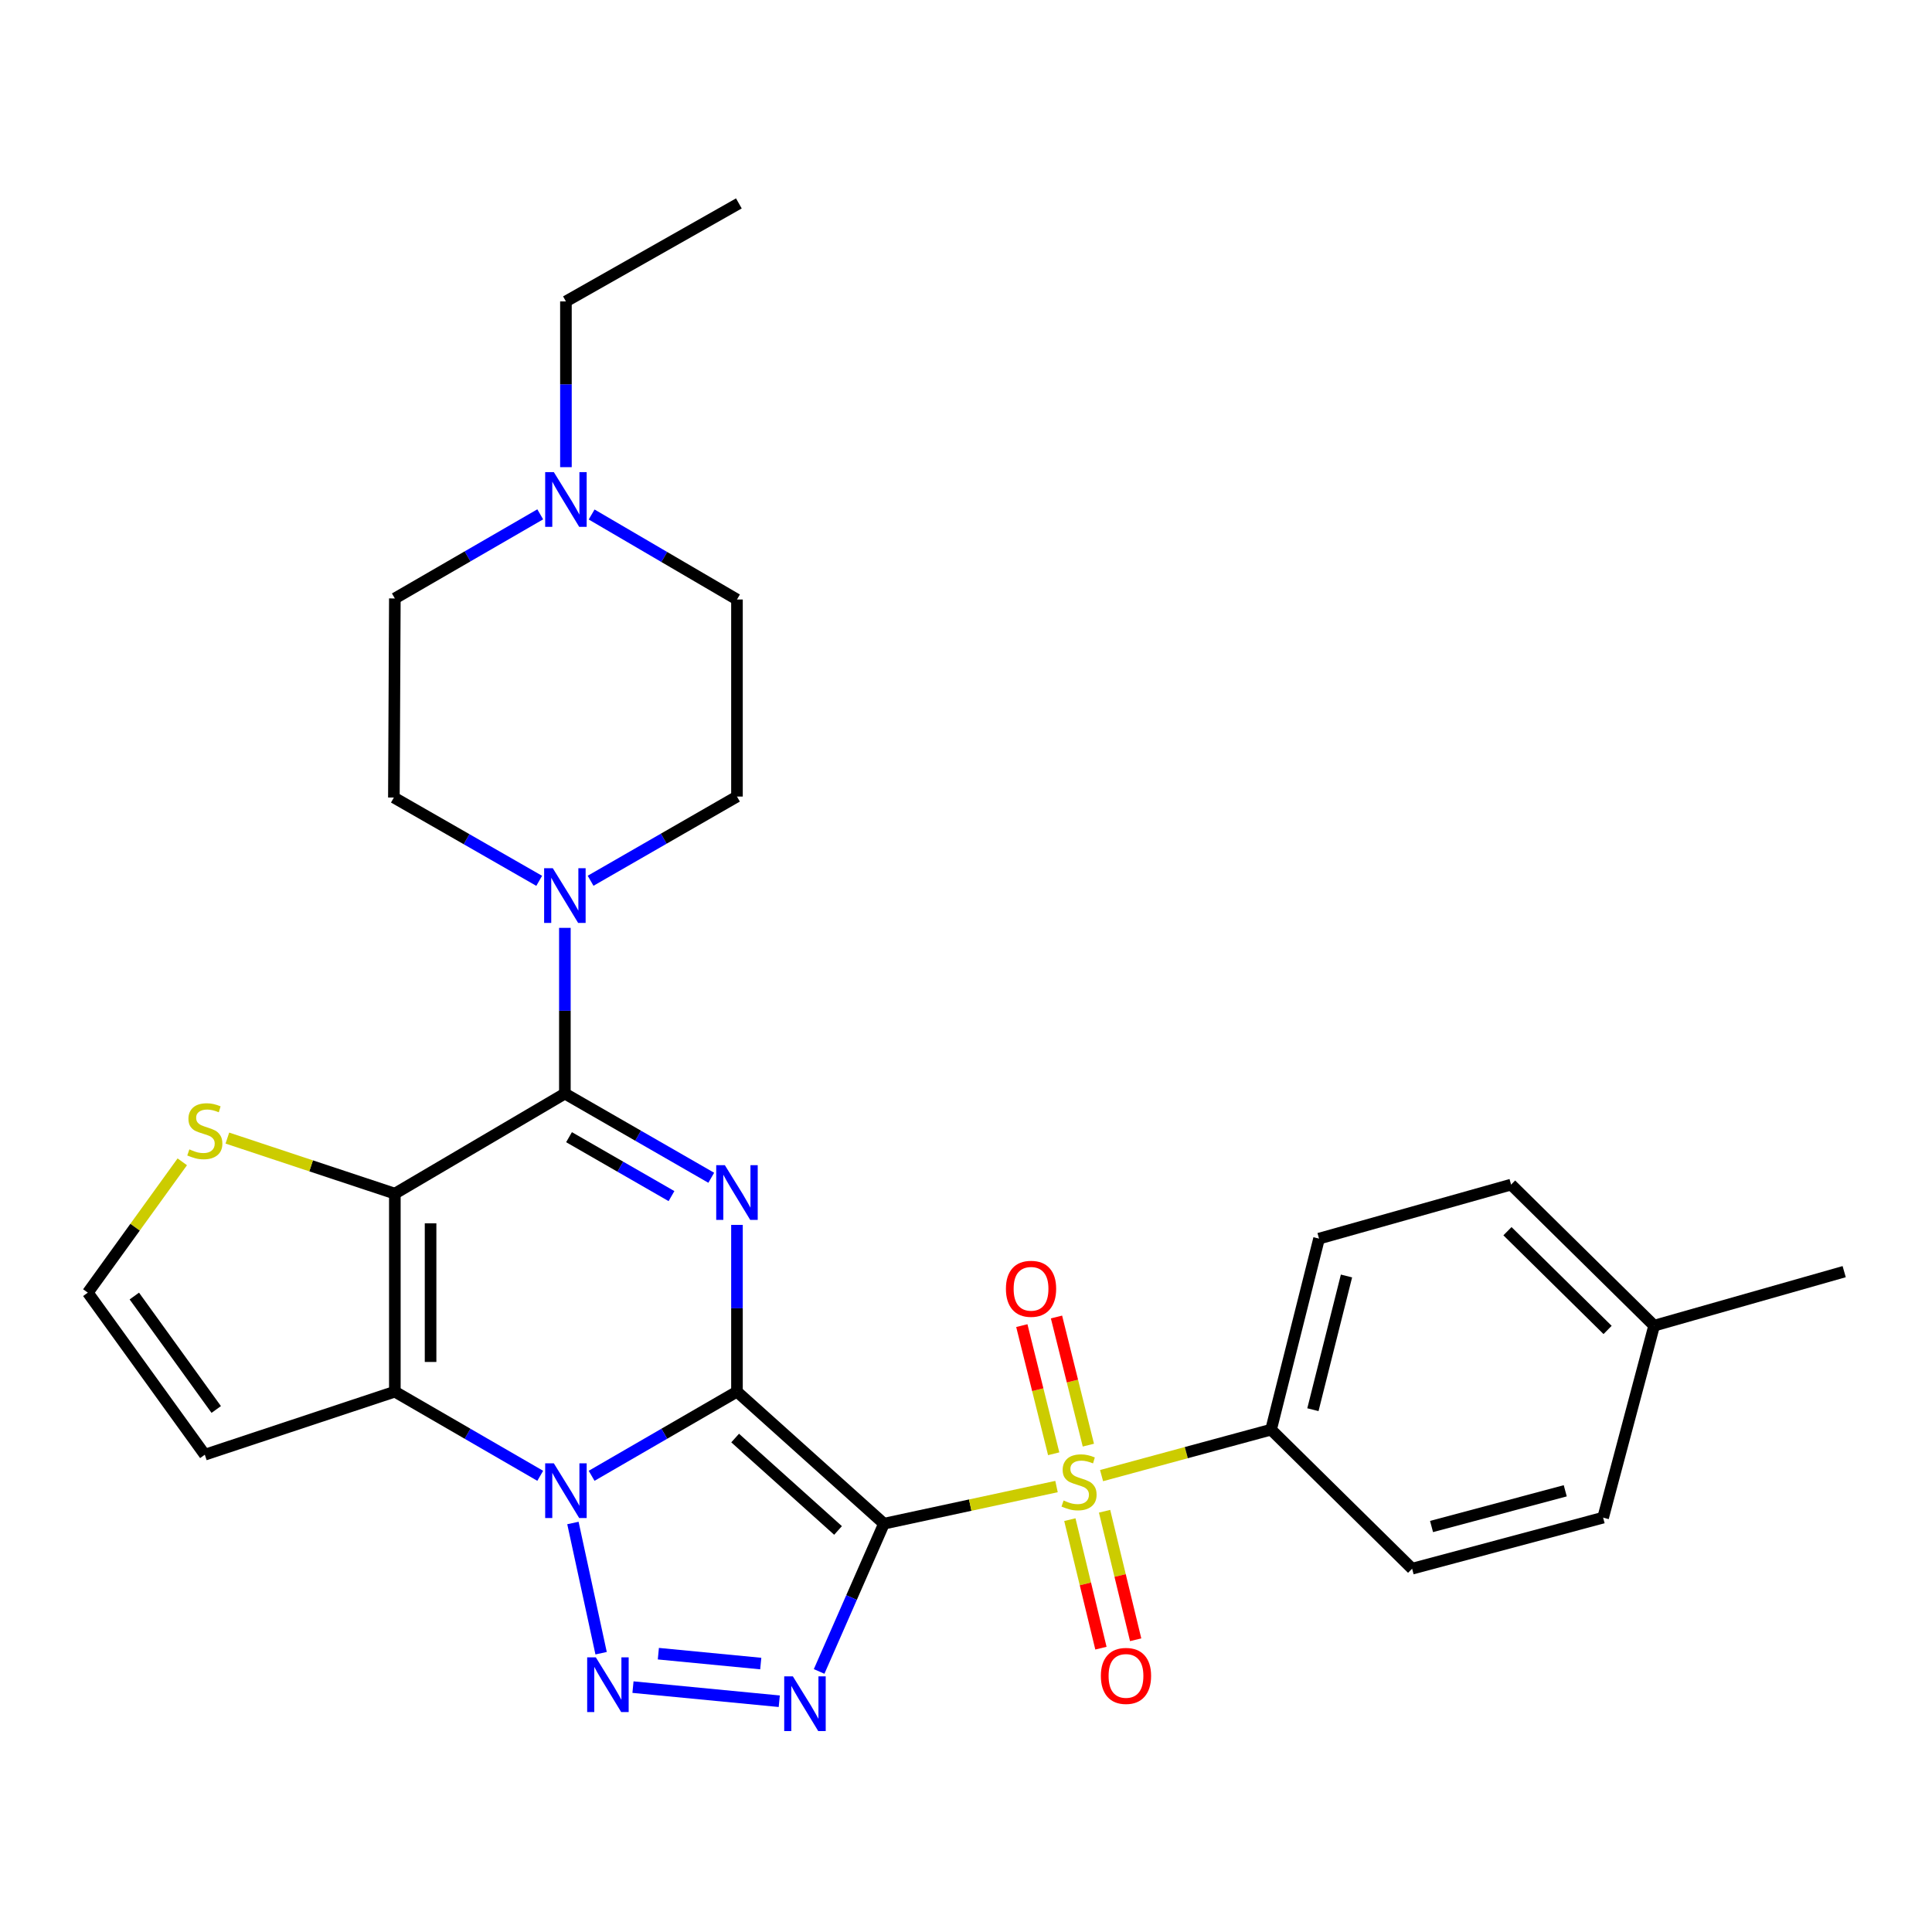 <?xml version='1.0' encoding='iso-8859-1'?>
<svg version='1.1' baseProfile='full'
              xmlns='http://www.w3.org/2000/svg'
                      xmlns:rdkit='http://www.rdkit.org/xml'
                      xmlns:xlink='http://www.w3.org/1999/xlink'
                  xml:space='preserve'
width='1000px' height='1000px' viewBox='0 0 1000 1000'>
<!-- END OF HEADER -->
<rect style='opacity:1.0;fill:#FFFFFF;stroke:none' width='1000' height='1000' x='0' y='0'> </rect>
<path class='bond-0' d='M 381.453,720.323 L 457.533,788.657' style='fill:none;fill-rule:evenodd;stroke:#000000;stroke-width:6px;stroke-linecap:butt;stroke-linejoin:miter;stroke-opacity:1' />
<path class='bond-0' d='M 380.509,744.329 L 433.765,792.163' style='fill:none;fill-rule:evenodd;stroke:#000000;stroke-width:6px;stroke-linecap:butt;stroke-linejoin:miter;stroke-opacity:1' />
<path class='bond-1' d='M 381.453,720.323 L 343.837,742.099' style='fill:none;fill-rule:evenodd;stroke:#000000;stroke-width:6px;stroke-linecap:butt;stroke-linejoin:miter;stroke-opacity:1' />
<path class='bond-1' d='M 343.837,742.099 L 306.221,763.875' style='fill:none;fill-rule:evenodd;stroke:#0000FF;stroke-width:6px;stroke-linecap:butt;stroke-linejoin:miter;stroke-opacity:1' />
<path class='bond-2' d='M 381.453,720.323 L 381.453,677.163' style='fill:none;fill-rule:evenodd;stroke:#000000;stroke-width:6px;stroke-linecap:butt;stroke-linejoin:miter;stroke-opacity:1' />
<path class='bond-2' d='M 381.453,677.163 L 381.453,634.004' style='fill:none;fill-rule:evenodd;stroke:#0000FF;stroke-width:6px;stroke-linecap:butt;stroke-linejoin:miter;stroke-opacity:1' />
<path class='bond-3' d='M 457.533,788.657 L 502.192,779.048' style='fill:none;fill-rule:evenodd;stroke:#000000;stroke-width:6px;stroke-linecap:butt;stroke-linejoin:miter;stroke-opacity:1' />
<path class='bond-3' d='M 502.192,779.048 L 546.851,769.439' style='fill:none;fill-rule:evenodd;stroke:#CCCC00;stroke-width:6px;stroke-linecap:butt;stroke-linejoin:miter;stroke-opacity:1' />
<path class='bond-5' d='M 457.533,788.657 L 440.755,826.896' style='fill:none;fill-rule:evenodd;stroke:#000000;stroke-width:6px;stroke-linecap:butt;stroke-linejoin:miter;stroke-opacity:1' />
<path class='bond-5' d='M 440.755,826.896 L 423.977,865.136' style='fill:none;fill-rule:evenodd;stroke:#0000FF;stroke-width:6px;stroke-linecap:butt;stroke-linejoin:miter;stroke-opacity:1' />
<path class='bond-6' d='M 296.544,788.302 L 311.132,855.698' style='fill:none;fill-rule:evenodd;stroke:#0000FF;stroke-width:6px;stroke-linecap:butt;stroke-linejoin:miter;stroke-opacity:1' />
<path class='bond-7' d='M 279.626,763.877 L 241.999,742.1' style='fill:none;fill-rule:evenodd;stroke:#0000FF;stroke-width:6px;stroke-linecap:butt;stroke-linejoin:miter;stroke-opacity:1' />
<path class='bond-7' d='M 241.999,742.1 L 204.373,720.323' style='fill:none;fill-rule:evenodd;stroke:#000000;stroke-width:6px;stroke-linecap:butt;stroke-linejoin:miter;stroke-opacity:1' />
<path class='bond-8' d='M 368.144,609.613 L 330.262,587.825' style='fill:none;fill-rule:evenodd;stroke:#0000FF;stroke-width:6px;stroke-linecap:butt;stroke-linejoin:miter;stroke-opacity:1' />
<path class='bond-8' d='M 330.262,587.825 L 292.379,566.037' style='fill:none;fill-rule:evenodd;stroke:#000000;stroke-width:6px;stroke-linecap:butt;stroke-linejoin:miter;stroke-opacity:1' />
<path class='bond-8' d='M 347.561,619.105 L 321.043,603.854' style='fill:none;fill-rule:evenodd;stroke:#0000FF;stroke-width:6px;stroke-linecap:butt;stroke-linejoin:miter;stroke-opacity:1' />
<path class='bond-8' d='M 321.043,603.854 L 294.525,588.603' style='fill:none;fill-rule:evenodd;stroke:#000000;stroke-width:6px;stroke-linecap:butt;stroke-linejoin:miter;stroke-opacity:1' />
<path class='bond-12' d='M 570.168,763.77 L 614.034,751.877' style='fill:none;fill-rule:evenodd;stroke:#CCCC00;stroke-width:6px;stroke-linecap:butt;stroke-linejoin:miter;stroke-opacity:1' />
<path class='bond-12' d='M 614.034,751.877 L 657.901,739.985' style='fill:none;fill-rule:evenodd;stroke:#000000;stroke-width:6px;stroke-linecap:butt;stroke-linejoin:miter;stroke-opacity:1' />
<path class='bond-13' d='M 553.751,786.567 L 561.796,819.826' style='fill:none;fill-rule:evenodd;stroke:#CCCC00;stroke-width:6px;stroke-linecap:butt;stroke-linejoin:miter;stroke-opacity:1' />
<path class='bond-13' d='M 561.796,819.826 L 569.842,853.085' style='fill:none;fill-rule:evenodd;stroke:#FF0000;stroke-width:6px;stroke-linecap:butt;stroke-linejoin:miter;stroke-opacity:1' />
<path class='bond-13' d='M 571.724,782.219 L 579.769,815.479' style='fill:none;fill-rule:evenodd;stroke:#CCCC00;stroke-width:6px;stroke-linecap:butt;stroke-linejoin:miter;stroke-opacity:1' />
<path class='bond-13' d='M 579.769,815.479 L 587.814,848.738' style='fill:none;fill-rule:evenodd;stroke:#FF0000;stroke-width:6px;stroke-linecap:butt;stroke-linejoin:miter;stroke-opacity:1' />
<path class='bond-14' d='M 563.334,748.004 L 555.087,714.837' style='fill:none;fill-rule:evenodd;stroke:#CCCC00;stroke-width:6px;stroke-linecap:butt;stroke-linejoin:miter;stroke-opacity:1' />
<path class='bond-14' d='M 555.087,714.837 L 546.839,681.671' style='fill:none;fill-rule:evenodd;stroke:#FF0000;stroke-width:6px;stroke-linecap:butt;stroke-linejoin:miter;stroke-opacity:1' />
<path class='bond-14' d='M 545.39,752.467 L 537.142,719.3' style='fill:none;fill-rule:evenodd;stroke:#CCCC00;stroke-width:6px;stroke-linecap:butt;stroke-linejoin:miter;stroke-opacity:1' />
<path class='bond-14' d='M 537.142,719.3 L 528.895,686.133' style='fill:none;fill-rule:evenodd;stroke:#FF0000;stroke-width:6px;stroke-linecap:butt;stroke-linejoin:miter;stroke-opacity:1' />
<path class='bond-4' d='M 204.373,617.822 L 292.379,566.037' style='fill:none;fill-rule:evenodd;stroke:#000000;stroke-width:6px;stroke-linecap:butt;stroke-linejoin:miter;stroke-opacity:1' />
<path class='bond-10' d='M 204.373,617.822 L 161.028,603.445' style='fill:none;fill-rule:evenodd;stroke:#000000;stroke-width:6px;stroke-linecap:butt;stroke-linejoin:miter;stroke-opacity:1' />
<path class='bond-10' d='M 161.028,603.445 L 117.683,589.067' style='fill:none;fill-rule:evenodd;stroke:#CCCC00;stroke-width:6px;stroke-linecap:butt;stroke-linejoin:miter;stroke-opacity:1' />
<path class='bond-29' d='M 204.373,617.822 L 204.373,720.323' style='fill:none;fill-rule:evenodd;stroke:#000000;stroke-width:6px;stroke-linecap:butt;stroke-linejoin:miter;stroke-opacity:1' />
<path class='bond-29' d='M 222.864,633.197 L 222.864,704.948' style='fill:none;fill-rule:evenodd;stroke:#000000;stroke-width:6px;stroke-linecap:butt;stroke-linejoin:miter;stroke-opacity:1' />
<path class='bond-30' d='M 403.346,880.557 L 327.628,873.25' style='fill:none;fill-rule:evenodd;stroke:#0000FF;stroke-width:6px;stroke-linecap:butt;stroke-linejoin:miter;stroke-opacity:1' />
<path class='bond-30' d='M 393.764,861.055 L 340.762,855.941' style='fill:none;fill-rule:evenodd;stroke:#0000FF;stroke-width:6px;stroke-linecap:butt;stroke-linejoin:miter;stroke-opacity:1' />
<path class='bond-11' d='M 204.373,720.323 L 106.012,752.949' style='fill:none;fill-rule:evenodd;stroke:#000000;stroke-width:6px;stroke-linecap:butt;stroke-linejoin:miter;stroke-opacity:1' />
<path class='bond-9' d='M 292.379,566.037 L 292.379,523.148' style='fill:none;fill-rule:evenodd;stroke:#000000;stroke-width:6px;stroke-linecap:butt;stroke-linejoin:miter;stroke-opacity:1' />
<path class='bond-9' d='M 292.379,523.148 L 292.379,480.259' style='fill:none;fill-rule:evenodd;stroke:#0000FF;stroke-width:6px;stroke-linecap:butt;stroke-linejoin:miter;stroke-opacity:1' />
<path class='bond-17' d='M 305.688,455.881 L 343.571,434.089' style='fill:none;fill-rule:evenodd;stroke:#0000FF;stroke-width:6px;stroke-linecap:butt;stroke-linejoin:miter;stroke-opacity:1' />
<path class='bond-17' d='M 343.571,434.089 L 381.453,412.296' style='fill:none;fill-rule:evenodd;stroke:#000000;stroke-width:6px;stroke-linecap:butt;stroke-linejoin:miter;stroke-opacity:1' />
<path class='bond-18' d='M 279.088,455.918 L 241.479,434.359' style='fill:none;fill-rule:evenodd;stroke:#0000FF;stroke-width:6px;stroke-linecap:butt;stroke-linejoin:miter;stroke-opacity:1' />
<path class='bond-18' d='M 241.479,434.359 L 203.87,412.8' style='fill:none;fill-rule:evenodd;stroke:#000000;stroke-width:6px;stroke-linecap:butt;stroke-linejoin:miter;stroke-opacity:1' />
<path class='bond-31' d='M 94.346,601.355 L 69.9,635.213' style='fill:none;fill-rule:evenodd;stroke:#CCCC00;stroke-width:6px;stroke-linecap:butt;stroke-linejoin:miter;stroke-opacity:1' />
<path class='bond-31' d='M 69.9,635.213 L 45.455,669.072' style='fill:none;fill-rule:evenodd;stroke:#000000;stroke-width:6px;stroke-linecap:butt;stroke-linejoin:miter;stroke-opacity:1' />
<path class='bond-16' d='M 106.012,752.949 L 45.455,669.072' style='fill:none;fill-rule:evenodd;stroke:#000000;stroke-width:6px;stroke-linecap:butt;stroke-linejoin:miter;stroke-opacity:1' />
<path class='bond-16' d='M 111.92,729.543 L 69.53,670.83' style='fill:none;fill-rule:evenodd;stroke:#000000;stroke-width:6px;stroke-linecap:butt;stroke-linejoin:miter;stroke-opacity:1' />
<path class='bond-19' d='M 657.901,739.985 L 682.73,641.11' style='fill:none;fill-rule:evenodd;stroke:#000000;stroke-width:6px;stroke-linecap:butt;stroke-linejoin:miter;stroke-opacity:1' />
<path class='bond-19' d='M 679.56,729.657 L 696.94,660.445' style='fill:none;fill-rule:evenodd;stroke:#000000;stroke-width:6px;stroke-linecap:butt;stroke-linejoin:miter;stroke-opacity:1' />
<path class='bond-20' d='M 657.901,739.985 L 730.909,811.955' style='fill:none;fill-rule:evenodd;stroke:#000000;stroke-width:6px;stroke-linecap:butt;stroke-linejoin:miter;stroke-opacity:1' />
<path class='bond-15' d='M 279.626,266.218 L 241.999,287.986' style='fill:none;fill-rule:evenodd;stroke:#0000FF;stroke-width:6px;stroke-linecap:butt;stroke-linejoin:miter;stroke-opacity:1' />
<path class='bond-15' d='M 241.999,287.986 L 204.373,309.755' style='fill:none;fill-rule:evenodd;stroke:#000000;stroke-width:6px;stroke-linecap:butt;stroke-linejoin:miter;stroke-opacity:1' />
<path class='bond-26' d='M 292.923,241.802 L 292.923,198.908' style='fill:none;fill-rule:evenodd;stroke:#0000FF;stroke-width:6px;stroke-linecap:butt;stroke-linejoin:miter;stroke-opacity:1' />
<path class='bond-26' d='M 292.923,198.908 L 292.923,156.014' style='fill:none;fill-rule:evenodd;stroke:#000000;stroke-width:6px;stroke-linecap:butt;stroke-linejoin:miter;stroke-opacity:1' />
<path class='bond-32' d='M 306.227,266.305 L 343.84,288.302' style='fill:none;fill-rule:evenodd;stroke:#0000FF;stroke-width:6px;stroke-linecap:butt;stroke-linejoin:miter;stroke-opacity:1' />
<path class='bond-32' d='M 343.84,288.302 L 381.453,310.299' style='fill:none;fill-rule:evenodd;stroke:#000000;stroke-width:6px;stroke-linecap:butt;stroke-linejoin:miter;stroke-opacity:1' />
<path class='bond-22' d='M 381.453,412.296 L 381.453,310.299' style='fill:none;fill-rule:evenodd;stroke:#000000;stroke-width:6px;stroke-linecap:butt;stroke-linejoin:miter;stroke-opacity:1' />
<path class='bond-21' d='M 203.87,412.8 L 204.373,309.755' style='fill:none;fill-rule:evenodd;stroke:#000000;stroke-width:6px;stroke-linecap:butt;stroke-linejoin:miter;stroke-opacity:1' />
<path class='bond-23' d='M 682.73,641.11 L 782.139,613.148' style='fill:none;fill-rule:evenodd;stroke:#000000;stroke-width:6px;stroke-linecap:butt;stroke-linejoin:miter;stroke-opacity:1' />
<path class='bond-24' d='M 730.909,811.955 L 829.774,785.534' style='fill:none;fill-rule:evenodd;stroke:#000000;stroke-width:6px;stroke-linecap:butt;stroke-linejoin:miter;stroke-opacity:1' />
<path class='bond-24' d='M 740.965,790.128 L 810.17,771.633' style='fill:none;fill-rule:evenodd;stroke:#000000;stroke-width:6px;stroke-linecap:butt;stroke-linejoin:miter;stroke-opacity:1' />
<path class='bond-33' d='M 782.139,613.148 L 856.174,686.166' style='fill:none;fill-rule:evenodd;stroke:#000000;stroke-width:6px;stroke-linecap:butt;stroke-linejoin:miter;stroke-opacity:1' />
<path class='bond-33' d='M 780.26,637.266 L 832.085,688.378' style='fill:none;fill-rule:evenodd;stroke:#000000;stroke-width:6px;stroke-linecap:butt;stroke-linejoin:miter;stroke-opacity:1' />
<path class='bond-25' d='M 829.774,785.534 L 856.174,686.166' style='fill:none;fill-rule:evenodd;stroke:#000000;stroke-width:6px;stroke-linecap:butt;stroke-linejoin:miter;stroke-opacity:1' />
<path class='bond-27' d='M 856.174,686.166 L 954.545,658.204' style='fill:none;fill-rule:evenodd;stroke:#000000;stroke-width:6px;stroke-linecap:butt;stroke-linejoin:miter;stroke-opacity:1' />
<path class='bond-28' d='M 292.923,156.014 L 382.439,105.287' style='fill:none;fill-rule:evenodd;stroke:#000000;stroke-width:6px;stroke-linecap:butt;stroke-linejoin:miter;stroke-opacity:1' />
<path  class='atom-2' d='M 286.663 757.413
L 295.943 772.413
Q 296.863 773.893, 298.343 776.573
Q 299.823 779.253, 299.903 779.413
L 299.903 757.413
L 303.663 757.413
L 303.663 785.733
L 299.783 785.733
L 289.823 769.333
Q 288.663 767.413, 287.423 765.213
Q 286.223 763.013, 285.863 762.333
L 285.863 785.733
L 282.183 785.733
L 282.183 757.413
L 286.663 757.413
' fill='#0000FF'/>
<path  class='atom-3' d='M 375.193 603.107
L 384.473 618.107
Q 385.393 619.587, 386.873 622.267
Q 388.353 624.947, 388.433 625.107
L 388.433 603.107
L 392.193 603.107
L 392.193 631.427
L 388.313 631.427
L 378.353 615.027
Q 377.193 613.107, 375.953 610.907
Q 374.753 608.707, 374.393 608.027
L 374.393 631.427
L 370.713 631.427
L 370.713 603.107
L 375.193 603.107
' fill='#0000FF'/>
<path  class='atom-4' d='M 550.513 776.65
Q 550.833 776.77, 552.153 777.33
Q 553.473 777.89, 554.913 778.25
Q 556.393 778.57, 557.833 778.57
Q 560.513 778.57, 562.073 777.29
Q 563.633 775.97, 563.633 773.69
Q 563.633 772.13, 562.833 771.17
Q 562.073 770.21, 560.873 769.69
Q 559.673 769.17, 557.673 768.57
Q 555.153 767.81, 553.633 767.09
Q 552.153 766.37, 551.073 764.85
Q 550.033 763.33, 550.033 760.77
Q 550.033 757.21, 552.433 755.01
Q 554.873 752.81, 559.673 752.81
Q 562.953 752.81, 566.673 754.37
L 565.753 757.45
Q 562.353 756.05, 559.793 756.05
Q 557.033 756.05, 555.513 757.21
Q 553.993 758.33, 554.033 760.29
Q 554.033 761.81, 554.793 762.73
Q 555.593 763.65, 556.713 764.17
Q 557.873 764.69, 559.793 765.29
Q 562.353 766.09, 563.873 766.89
Q 565.393 767.69, 566.473 769.33
Q 567.593 770.93, 567.593 773.69
Q 567.593 777.61, 564.953 779.73
Q 562.353 781.81, 557.993 781.81
Q 555.473 781.81, 553.553 781.25
Q 551.673 780.73, 549.433 779.81
L 550.513 776.65
' fill='#CCCC00'/>
<path  class='atom-6' d='M 410.387 867.68
L 419.667 882.68
Q 420.587 884.16, 422.067 886.84
Q 423.547 889.52, 423.627 889.68
L 423.627 867.68
L 427.387 867.68
L 427.387 896
L 423.507 896
L 413.547 879.6
Q 412.387 877.68, 411.147 875.48
Q 409.947 873.28, 409.587 872.6
L 409.587 896
L 405.907 896
L 405.907 867.68
L 410.387 867.68
' fill='#0000FF'/>
<path  class='atom-7' d='M 308.4 857.839
L 317.68 872.839
Q 318.6 874.319, 320.08 876.999
Q 321.56 879.679, 321.64 879.839
L 321.64 857.839
L 325.4 857.839
L 325.4 886.159
L 321.52 886.159
L 311.56 869.759
Q 310.4 867.839, 309.16 865.639
Q 307.96 863.439, 307.6 862.759
L 307.6 886.159
L 303.92 886.159
L 303.92 857.839
L 308.4 857.839
' fill='#0000FF'/>
<path  class='atom-10' d='M 286.119 449.377
L 295.399 464.377
Q 296.319 465.857, 297.799 468.537
Q 299.279 471.217, 299.359 471.377
L 299.359 449.377
L 303.119 449.377
L 303.119 477.697
L 299.239 477.697
L 289.279 461.297
Q 288.119 459.377, 286.879 457.177
Q 285.679 454.977, 285.319 454.297
L 285.319 477.697
L 281.639 477.697
L 281.639 449.377
L 286.119 449.377
' fill='#0000FF'/>
<path  class='atom-11' d='M 98.012 594.916
Q 98.332 595.036, 99.652 595.596
Q 100.972 596.156, 102.412 596.516
Q 103.892 596.836, 105.332 596.836
Q 108.012 596.836, 109.572 595.556
Q 111.132 594.236, 111.132 591.956
Q 111.132 590.396, 110.332 589.436
Q 109.572 588.476, 108.372 587.956
Q 107.172 587.436, 105.172 586.836
Q 102.652 586.076, 101.132 585.356
Q 99.652 584.636, 98.572 583.116
Q 97.532 581.596, 97.532 579.036
Q 97.532 575.476, 99.932 573.276
Q 102.372 571.076, 107.172 571.076
Q 110.452 571.076, 114.172 572.636
L 113.252 575.716
Q 109.852 574.316, 107.292 574.316
Q 104.532 574.316, 103.012 575.476
Q 101.492 576.596, 101.532 578.556
Q 101.532 580.076, 102.292 580.996
Q 103.092 581.916, 104.212 582.436
Q 105.372 582.956, 107.292 583.556
Q 109.852 584.356, 111.372 585.156
Q 112.892 585.956, 113.972 587.596
Q 115.092 589.196, 115.092 591.956
Q 115.092 595.876, 112.452 597.996
Q 109.852 600.076, 105.492 600.076
Q 102.972 600.076, 101.052 599.516
Q 99.172 598.996, 96.932 598.076
L 98.012 594.916
' fill='#CCCC00'/>
<path  class='atom-14' d='M 569.808 867.446
Q 569.808 860.646, 573.168 856.846
Q 576.528 853.046, 582.808 853.046
Q 589.088 853.046, 592.448 856.846
Q 595.808 860.646, 595.808 867.446
Q 595.808 874.326, 592.408 878.246
Q 589.008 882.126, 582.808 882.126
Q 576.568 882.126, 573.168 878.246
Q 569.808 874.366, 569.808 867.446
M 582.808 878.926
Q 587.128 878.926, 589.448 876.046
Q 591.808 873.126, 591.808 867.446
Q 591.808 861.886, 589.448 859.086
Q 587.128 856.246, 582.808 856.246
Q 578.488 856.246, 576.128 859.046
Q 573.808 861.846, 573.808 867.446
Q 573.808 873.166, 576.128 876.046
Q 578.488 878.926, 582.808 878.926
' fill='#FF0000'/>
<path  class='atom-15' d='M 520.664 667.077
Q 520.664 660.277, 524.024 656.477
Q 527.384 652.677, 533.664 652.677
Q 539.944 652.677, 543.304 656.477
Q 546.664 660.277, 546.664 667.077
Q 546.664 673.957, 543.264 677.877
Q 539.864 681.757, 533.664 681.757
Q 527.424 681.757, 524.024 677.877
Q 520.664 673.997, 520.664 667.077
M 533.664 678.557
Q 537.984 678.557, 540.304 675.677
Q 542.664 672.757, 542.664 667.077
Q 542.664 661.517, 540.304 658.717
Q 537.984 655.877, 533.664 655.877
Q 529.344 655.877, 526.984 658.677
Q 524.664 661.477, 524.664 667.077
Q 524.664 672.797, 526.984 675.677
Q 529.344 678.557, 533.664 678.557
' fill='#FF0000'/>
<path  class='atom-16' d='M 286.663 244.365
L 295.943 259.365
Q 296.863 260.845, 298.343 263.525
Q 299.823 266.205, 299.903 266.365
L 299.903 244.365
L 303.663 244.365
L 303.663 272.685
L 299.783 272.685
L 289.823 256.285
Q 288.663 254.365, 287.423 252.165
Q 286.223 249.965, 285.863 249.285
L 285.863 272.685
L 282.183 272.685
L 282.183 244.365
L 286.663 244.365
' fill='#0000FF'/>
</svg>

